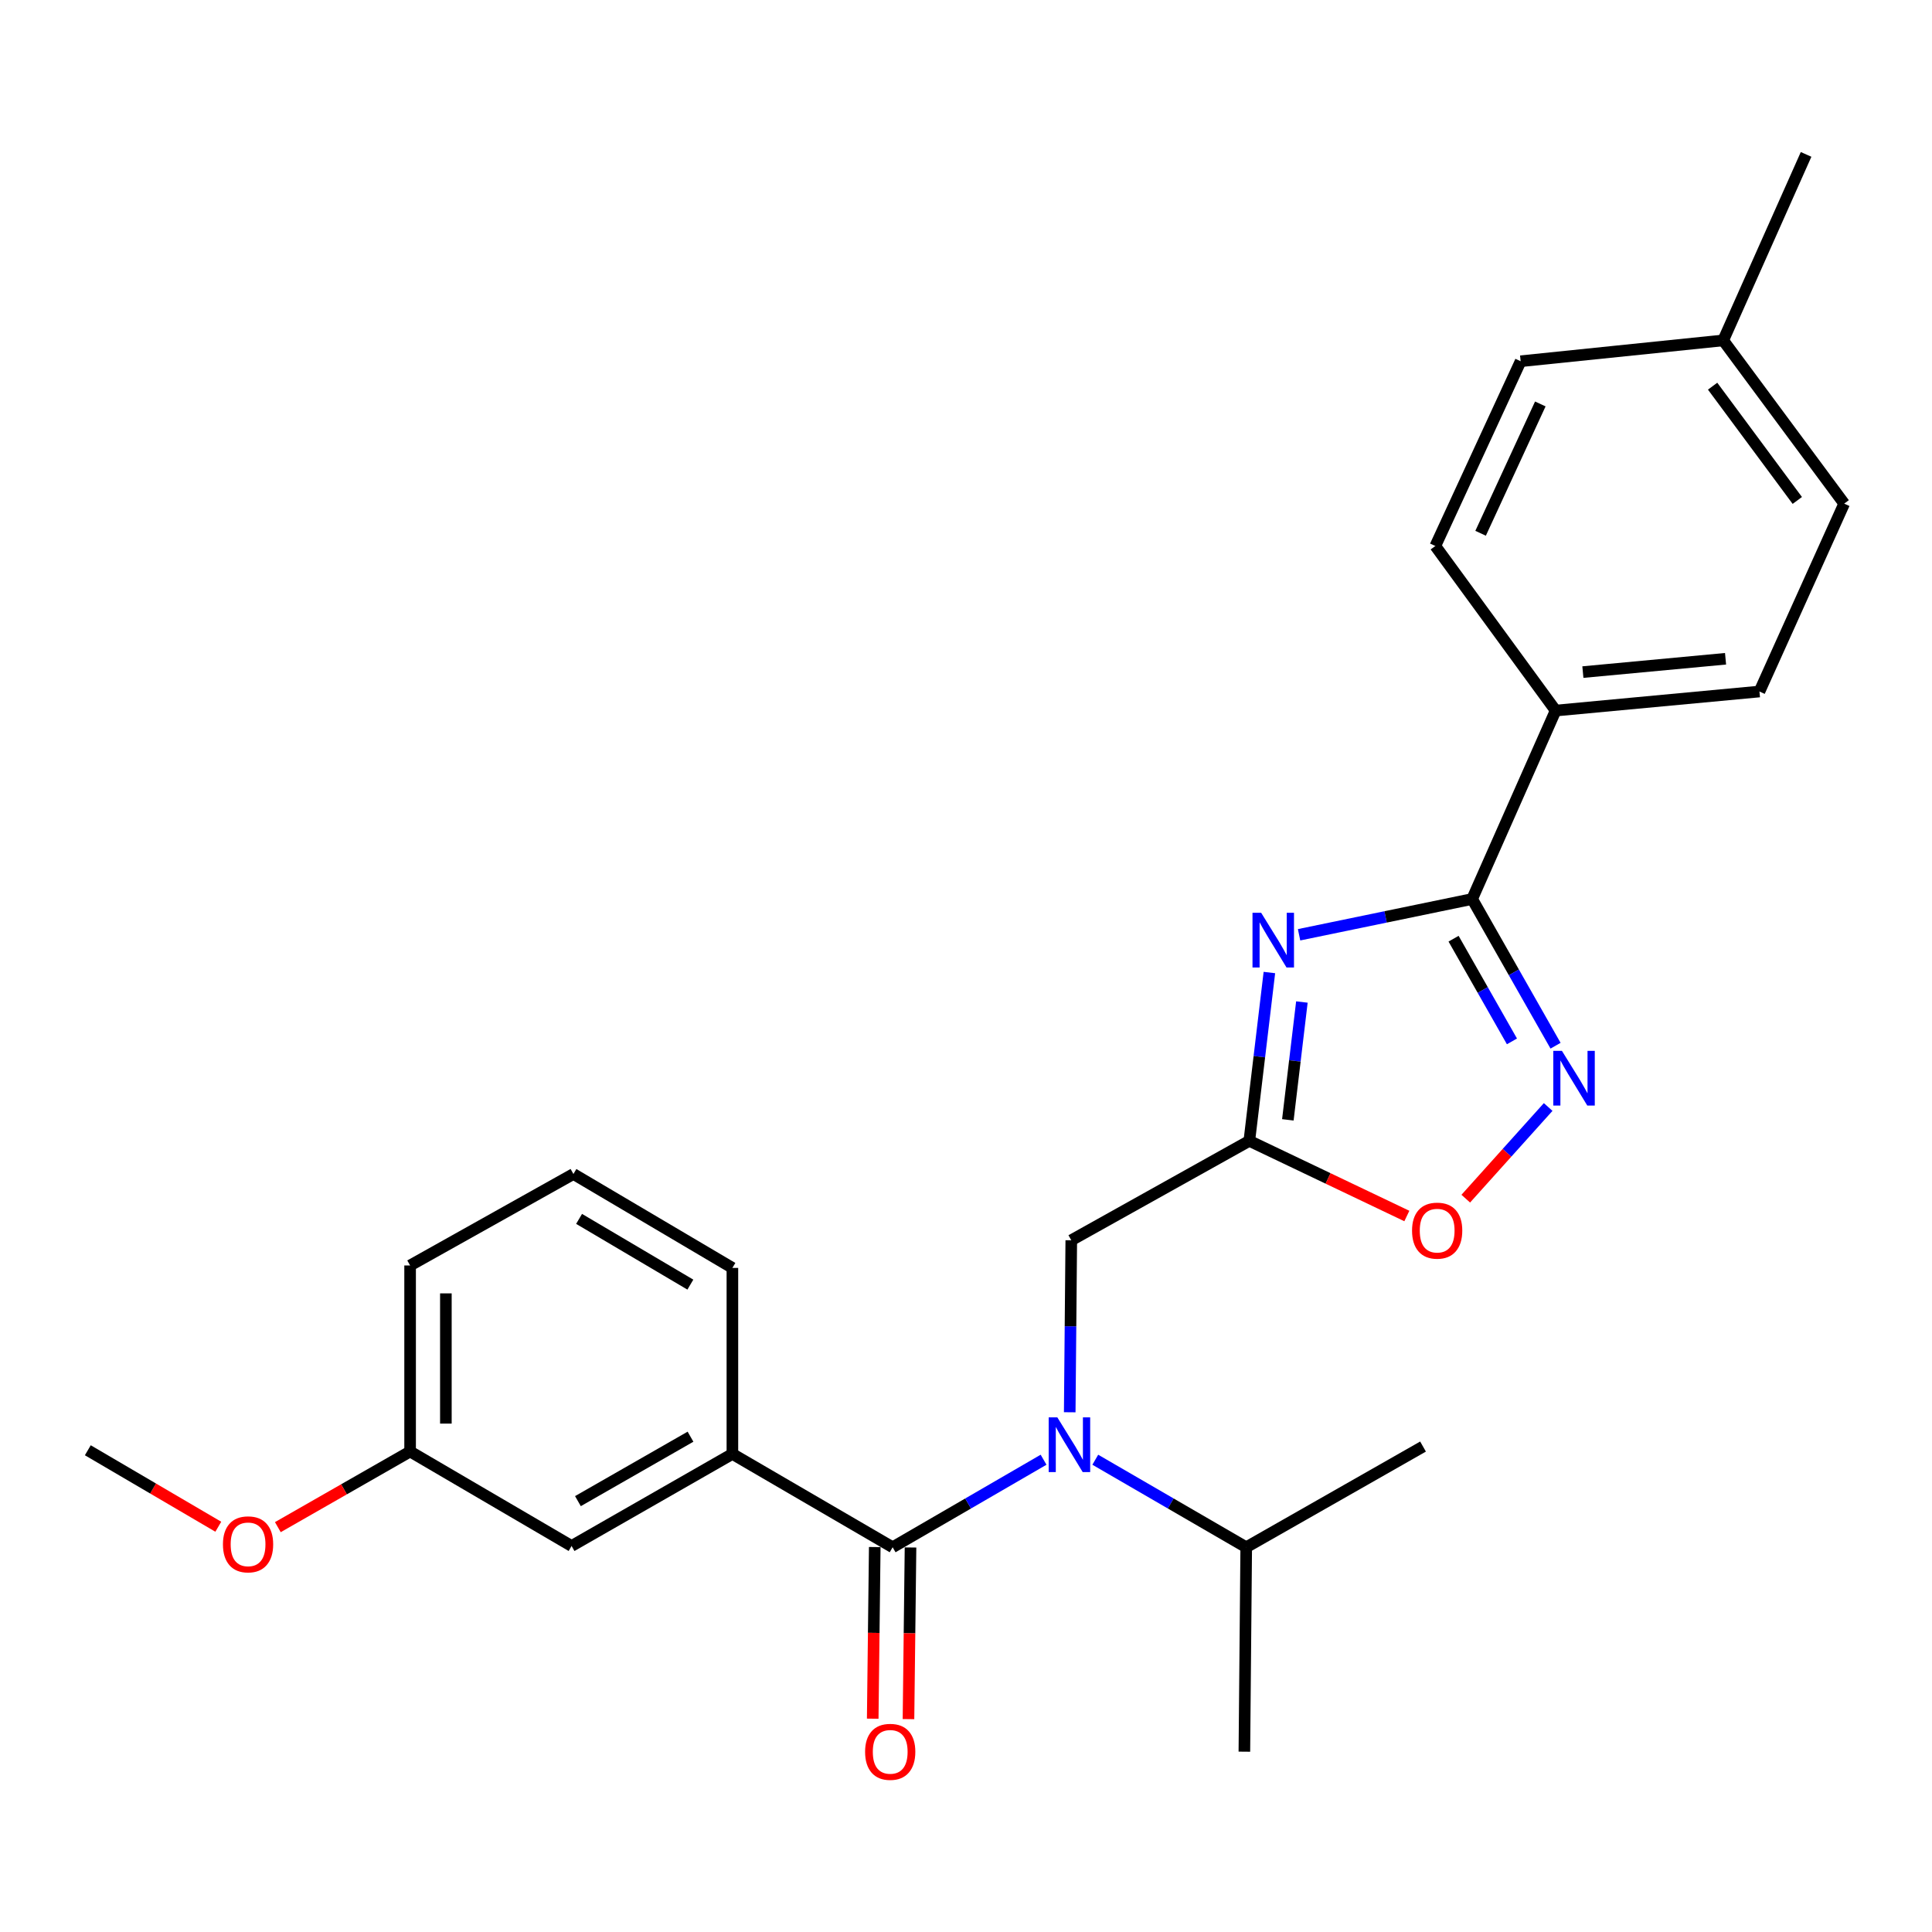 <?xml version='1.0' encoding='iso-8859-1'?>
<svg version='1.1' baseProfile='full'
              xmlns='http://www.w3.org/2000/svg'
                      xmlns:rdkit='http://www.rdkit.org/xml'
                      xmlns:xlink='http://www.w3.org/1999/xlink'
                  xml:space='preserve'
width='1000px' height='1000px' viewBox='0 0 1000 1000'>
<!-- END OF HEADER -->
<rect style='opacity:1.0;fill:#FFFFFF;stroke:none' width='1000' height='1000' x='0' y='0'> </rect>
<path class='bond-0' d='M 672.399,483.842 L 717.192,474.584' style='fill:none;fill-rule:evenodd;stroke:#0000FF;stroke-width:6px;stroke-linecap:butt;stroke-linejoin:miter;stroke-opacity:1' />
<path class='bond-0' d='M 717.192,474.584 L 761.985,465.325' style='fill:none;fill-rule:evenodd;stroke:#000000;stroke-width:6px;stroke-linecap:butt;stroke-linejoin:miter;stroke-opacity:1' />
<path class='bond-2' d='M 657.031,503.381 L 651.839,546.944' style='fill:none;fill-rule:evenodd;stroke:#0000FF;stroke-width:6px;stroke-linecap:butt;stroke-linejoin:miter;stroke-opacity:1' />
<path class='bond-2' d='M 651.839,546.944 L 646.647,590.507' style='fill:none;fill-rule:evenodd;stroke:#000000;stroke-width:6px;stroke-linecap:butt;stroke-linejoin:miter;stroke-opacity:1' />
<path class='bond-2' d='M 673.857,518.641 L 670.222,549.135' style='fill:none;fill-rule:evenodd;stroke:#0000FF;stroke-width:6px;stroke-linecap:butt;stroke-linejoin:miter;stroke-opacity:1' />
<path class='bond-2' d='M 670.222,549.135 L 666.588,579.629' style='fill:none;fill-rule:evenodd;stroke:#000000;stroke-width:6px;stroke-linecap:butt;stroke-linejoin:miter;stroke-opacity:1' />
<path class='bond-3' d='M 761.985,465.325 L 783.569,503.293' style='fill:none;fill-rule:evenodd;stroke:#000000;stroke-width:6px;stroke-linecap:butt;stroke-linejoin:miter;stroke-opacity:1' />
<path class='bond-3' d='M 783.569,503.293 L 805.152,541.26' style='fill:none;fill-rule:evenodd;stroke:#0000FF;stroke-width:6px;stroke-linecap:butt;stroke-linejoin:miter;stroke-opacity:1' />
<path class='bond-3' d='M 752.366,485.865 L 767.474,512.442' style='fill:none;fill-rule:evenodd;stroke:#000000;stroke-width:6px;stroke-linecap:butt;stroke-linejoin:miter;stroke-opacity:1' />
<path class='bond-3' d='M 767.474,512.442 L 782.582,539.019' style='fill:none;fill-rule:evenodd;stroke:#0000FF;stroke-width:6px;stroke-linecap:butt;stroke-linejoin:miter;stroke-opacity:1' />
<path class='bond-8' d='M 761.985,465.325 L 805.194,367.791' style='fill:none;fill-rule:evenodd;stroke:#000000;stroke-width:6px;stroke-linecap:butt;stroke-linejoin:miter;stroke-opacity:1' />
<path class='bond-1' d='M 462.027,800.86 L 501.088,778.206' style='fill:none;fill-rule:evenodd;stroke:#000000;stroke-width:6px;stroke-linecap:butt;stroke-linejoin:miter;stroke-opacity:1' />
<path class='bond-1' d='M 501.088,778.206 L 540.15,755.551' style='fill:none;fill-rule:evenodd;stroke:#0000FF;stroke-width:6px;stroke-linecap:butt;stroke-linejoin:miter;stroke-opacity:1' />
<path class='bond-6' d='M 462.027,800.86 L 379.087,752.551' style='fill:none;fill-rule:evenodd;stroke:#000000;stroke-width:6px;stroke-linecap:butt;stroke-linejoin:miter;stroke-opacity:1' />
<path class='bond-9' d='M 452.771,800.751 L 452.244,845.17' style='fill:none;fill-rule:evenodd;stroke:#000000;stroke-width:6px;stroke-linecap:butt;stroke-linejoin:miter;stroke-opacity:1' />
<path class='bond-9' d='M 452.244,845.17 L 451.717,889.59' style='fill:none;fill-rule:evenodd;stroke:#FF0000;stroke-width:6px;stroke-linecap:butt;stroke-linejoin:miter;stroke-opacity:1' />
<path class='bond-9' d='M 471.283,800.97 L 470.756,845.39' style='fill:none;fill-rule:evenodd;stroke:#000000;stroke-width:6px;stroke-linecap:butt;stroke-linejoin:miter;stroke-opacity:1' />
<path class='bond-9' d='M 470.756,845.39 L 470.229,889.809' style='fill:none;fill-rule:evenodd;stroke:#FF0000;stroke-width:6px;stroke-linecap:butt;stroke-linejoin:miter;stroke-opacity:1' />
<path class='bond-5' d='M 646.647,590.507 L 687.413,609.957' style='fill:none;fill-rule:evenodd;stroke:#000000;stroke-width:6px;stroke-linecap:butt;stroke-linejoin:miter;stroke-opacity:1' />
<path class='bond-5' d='M 687.413,609.957 L 728.18,629.406' style='fill:none;fill-rule:evenodd;stroke:#FF0000;stroke-width:6px;stroke-linecap:butt;stroke-linejoin:miter;stroke-opacity:1' />
<path class='bond-7' d='M 646.647,590.507 L 554.491,641.964' style='fill:none;fill-rule:evenodd;stroke:#000000;stroke-width:6px;stroke-linecap:butt;stroke-linejoin:miter;stroke-opacity:1' />
<path class='bond-26' d='M 801.329,572.982 L 780.003,596.703' style='fill:none;fill-rule:evenodd;stroke:#0000FF;stroke-width:6px;stroke-linecap:butt;stroke-linejoin:miter;stroke-opacity:1' />
<path class='bond-26' d='M 780.003,596.703 L 758.678,620.425' style='fill:none;fill-rule:evenodd;stroke:#FF0000;stroke-width:6px;stroke-linecap:butt;stroke-linejoin:miter;stroke-opacity:1' />
<path class='bond-4' d='M 553.687,730.983 L 554.089,686.473' style='fill:none;fill-rule:evenodd;stroke:#0000FF;stroke-width:6px;stroke-linecap:butt;stroke-linejoin:miter;stroke-opacity:1' />
<path class='bond-4' d='M 554.089,686.473 L 554.491,641.964' style='fill:none;fill-rule:evenodd;stroke:#000000;stroke-width:6px;stroke-linecap:butt;stroke-linejoin:miter;stroke-opacity:1' />
<path class='bond-11' d='M 566.919,755.551 L 605.981,778.206' style='fill:none;fill-rule:evenodd;stroke:#0000FF;stroke-width:6px;stroke-linecap:butt;stroke-linejoin:miter;stroke-opacity:1' />
<path class='bond-11' d='M 605.981,778.206 L 645.042,800.86' style='fill:none;fill-rule:evenodd;stroke:#000000;stroke-width:6px;stroke-linecap:butt;stroke-linejoin:miter;stroke-opacity:1' />
<path class='bond-10' d='M 379.087,752.551 L 295.848,800.202' style='fill:none;fill-rule:evenodd;stroke:#000000;stroke-width:6px;stroke-linecap:butt;stroke-linejoin:miter;stroke-opacity:1' />
<path class='bond-10' d='M 357.403,743.631 L 299.136,776.988' style='fill:none;fill-rule:evenodd;stroke:#000000;stroke-width:6px;stroke-linecap:butt;stroke-linejoin:miter;stroke-opacity:1' />
<path class='bond-18' d='M 379.087,752.551 L 379.087,656.271' style='fill:none;fill-rule:evenodd;stroke:#000000;stroke-width:6px;stroke-linecap:butt;stroke-linejoin:miter;stroke-opacity:1' />
<path class='bond-12' d='M 805.194,367.791 L 910.689,357.927' style='fill:none;fill-rule:evenodd;stroke:#000000;stroke-width:6px;stroke-linecap:butt;stroke-linejoin:miter;stroke-opacity:1' />
<path class='bond-12' d='M 819.295,347.878 L 893.141,340.974' style='fill:none;fill-rule:evenodd;stroke:#000000;stroke-width:6px;stroke-linecap:butt;stroke-linejoin:miter;stroke-opacity:1' />
<path class='bond-13' d='M 805.194,367.791 L 742.927,282.608' style='fill:none;fill-rule:evenodd;stroke:#000000;stroke-width:6px;stroke-linecap:butt;stroke-linejoin:miter;stroke-opacity:1' />
<path class='bond-14' d='M 295.848,800.202 L 212.271,751.296' style='fill:none;fill-rule:evenodd;stroke:#000000;stroke-width:6px;stroke-linecap:butt;stroke-linejoin:miter;stroke-opacity:1' />
<path class='bond-22' d='M 645.042,800.86 L 644.086,906.665' style='fill:none;fill-rule:evenodd;stroke:#000000;stroke-width:6px;stroke-linecap:butt;stroke-linejoin:miter;stroke-opacity:1' />
<path class='bond-23' d='M 645.042,800.86 L 736.56,748.735' style='fill:none;fill-rule:evenodd;stroke:#000000;stroke-width:6px;stroke-linecap:butt;stroke-linejoin:miter;stroke-opacity:1' />
<path class='bond-16' d='M 910.689,357.927 L 954.545,260.68' style='fill:none;fill-rule:evenodd;stroke:#000000;stroke-width:6px;stroke-linecap:butt;stroke-linejoin:miter;stroke-opacity:1' />
<path class='bond-15' d='M 742.927,282.608 L 787.081,186.976' style='fill:none;fill-rule:evenodd;stroke:#000000;stroke-width:6px;stroke-linecap:butt;stroke-linejoin:miter;stroke-opacity:1' />
<path class='bond-15' d='M 766.358,276.024 L 797.266,209.082' style='fill:none;fill-rule:evenodd;stroke:#000000;stroke-width:6px;stroke-linecap:butt;stroke-linejoin:miter;stroke-opacity:1' />
<path class='bond-19' d='M 212.271,751.296 L 178.04,770.873' style='fill:none;fill-rule:evenodd;stroke:#000000;stroke-width:6px;stroke-linecap:butt;stroke-linejoin:miter;stroke-opacity:1' />
<path class='bond-19' d='M 178.04,770.873 L 143.81,790.45' style='fill:none;fill-rule:evenodd;stroke:#FF0000;stroke-width:6px;stroke-linecap:butt;stroke-linejoin:miter;stroke-opacity:1' />
<path class='bond-28' d='M 212.271,751.296 L 212.271,655.006' style='fill:none;fill-rule:evenodd;stroke:#000000;stroke-width:6px;stroke-linecap:butt;stroke-linejoin:miter;stroke-opacity:1' />
<path class='bond-28' d='M 230.784,736.852 L 230.784,669.449' style='fill:none;fill-rule:evenodd;stroke:#000000;stroke-width:6px;stroke-linecap:butt;stroke-linejoin:miter;stroke-opacity:1' />
<path class='bond-17' d='M 787.081,186.976 L 891.929,176.187' style='fill:none;fill-rule:evenodd;stroke:#000000;stroke-width:6px;stroke-linecap:butt;stroke-linejoin:miter;stroke-opacity:1' />
<path class='bond-27' d='M 954.545,260.68 L 891.929,176.187' style='fill:none;fill-rule:evenodd;stroke:#000000;stroke-width:6px;stroke-linecap:butt;stroke-linejoin:miter;stroke-opacity:1' />
<path class='bond-27' d='M 930.279,259.029 L 886.447,199.884' style='fill:none;fill-rule:evenodd;stroke:#000000;stroke-width:6px;stroke-linecap:butt;stroke-linejoin:miter;stroke-opacity:1' />
<path class='bond-24' d='M 891.929,176.187 L 934.829,79.917' style='fill:none;fill-rule:evenodd;stroke:#000000;stroke-width:6px;stroke-linecap:butt;stroke-linejoin:miter;stroke-opacity:1' />
<path class='bond-20' d='M 379.087,656.271 L 296.805,607.663' style='fill:none;fill-rule:evenodd;stroke:#000000;stroke-width:6px;stroke-linecap:butt;stroke-linejoin:miter;stroke-opacity:1' />
<path class='bond-20' d='M 357.328,664.919 L 299.731,630.894' style='fill:none;fill-rule:evenodd;stroke:#000000;stroke-width:6px;stroke-linecap:butt;stroke-linejoin:miter;stroke-opacity:1' />
<path class='bond-25' d='M 112.991,790.237 L 79.223,770.442' style='fill:none;fill-rule:evenodd;stroke:#FF0000;stroke-width:6px;stroke-linecap:butt;stroke-linejoin:miter;stroke-opacity:1' />
<path class='bond-25' d='M 79.223,770.442 L 45.455,750.648' style='fill:none;fill-rule:evenodd;stroke:#000000;stroke-width:6px;stroke-linecap:butt;stroke-linejoin:miter;stroke-opacity:1' />
<path class='bond-21' d='M 296.805,607.663 L 212.271,655.006' style='fill:none;fill-rule:evenodd;stroke:#000000;stroke-width:6px;stroke-linecap:butt;stroke-linejoin:miter;stroke-opacity:1' />
<path  class='atom-0' d='M 652.77 472.446
L 662.05 487.446
Q 662.97 488.926, 664.45 491.606
Q 665.93 494.286, 666.01 494.446
L 666.01 472.446
L 669.77 472.446
L 669.77 500.766
L 665.89 500.766
L 655.93 484.366
Q 654.77 482.446, 653.53 480.246
Q 652.33 478.046, 651.97 477.366
L 651.97 500.766
L 648.29 500.766
L 648.29 472.446
L 652.77 472.446
' fill='#0000FF'/>
<path  class='atom-4' d='M 808.458 543.928
L 817.738 558.928
Q 818.658 560.408, 820.138 563.088
Q 821.618 565.768, 821.698 565.928
L 821.698 543.928
L 825.458 543.928
L 825.458 572.248
L 821.578 572.248
L 811.618 555.848
Q 810.458 553.928, 809.218 551.728
Q 808.018 549.528, 807.658 548.848
L 807.658 572.248
L 803.978 572.248
L 803.978 543.928
L 808.458 543.928
' fill='#0000FF'/>
<path  class='atom-5' d='M 547.275 733.629
L 556.555 748.629
Q 557.475 750.109, 558.955 752.789
Q 560.435 755.469, 560.515 755.629
L 560.515 733.629
L 564.275 733.629
L 564.275 761.949
L 560.395 761.949
L 550.435 745.549
Q 549.275 743.629, 548.035 741.429
Q 546.835 739.229, 546.475 738.549
L 546.475 761.949
L 542.795 761.949
L 542.795 733.629
L 547.275 733.629
' fill='#0000FF'/>
<path  class='atom-6' d='M 730.873 636.973
Q 730.873 630.173, 734.233 626.373
Q 737.593 622.573, 743.873 622.573
Q 750.153 622.573, 753.513 626.373
Q 756.873 630.173, 756.873 636.973
Q 756.873 643.853, 753.473 647.773
Q 750.073 651.653, 743.873 651.653
Q 737.633 651.653, 734.233 647.773
Q 730.873 643.893, 730.873 636.973
M 743.873 648.453
Q 748.193 648.453, 750.513 645.573
Q 752.873 642.653, 752.873 636.973
Q 752.873 631.413, 750.513 628.613
Q 748.193 625.773, 743.873 625.773
Q 739.553 625.773, 737.193 628.573
Q 734.873 631.373, 734.873 636.973
Q 734.873 642.693, 737.193 645.573
Q 739.553 648.453, 743.873 648.453
' fill='#FF0000'/>
<path  class='atom-10' d='M 447.772 906.745
Q 447.772 899.945, 451.132 896.145
Q 454.492 892.345, 460.772 892.345
Q 467.052 892.345, 470.412 896.145
Q 473.772 899.945, 473.772 906.745
Q 473.772 913.625, 470.372 917.545
Q 466.972 921.425, 460.772 921.425
Q 454.532 921.425, 451.132 917.545
Q 447.772 913.665, 447.772 906.745
M 460.772 918.225
Q 465.092 918.225, 467.412 915.345
Q 469.772 912.425, 469.772 906.745
Q 469.772 901.185, 467.412 898.385
Q 465.092 895.545, 460.772 895.545
Q 456.452 895.545, 454.092 898.345
Q 451.772 901.145, 451.772 906.745
Q 451.772 912.465, 454.092 915.345
Q 456.452 918.225, 460.772 918.225
' fill='#FF0000'/>
<path  class='atom-20' d='M 115.395 799.346
Q 115.395 792.546, 118.755 788.746
Q 122.115 784.946, 128.395 784.946
Q 134.675 784.946, 138.035 788.746
Q 141.395 792.546, 141.395 799.346
Q 141.395 806.226, 137.995 810.146
Q 134.595 814.026, 128.395 814.026
Q 122.155 814.026, 118.755 810.146
Q 115.395 806.266, 115.395 799.346
M 128.395 810.826
Q 132.715 810.826, 135.035 807.946
Q 137.395 805.026, 137.395 799.346
Q 137.395 793.786, 135.035 790.986
Q 132.715 788.146, 128.395 788.146
Q 124.075 788.146, 121.715 790.946
Q 119.395 793.746, 119.395 799.346
Q 119.395 805.066, 121.715 807.946
Q 124.075 810.826, 128.395 810.826
' fill='#FF0000'/>
</svg>
